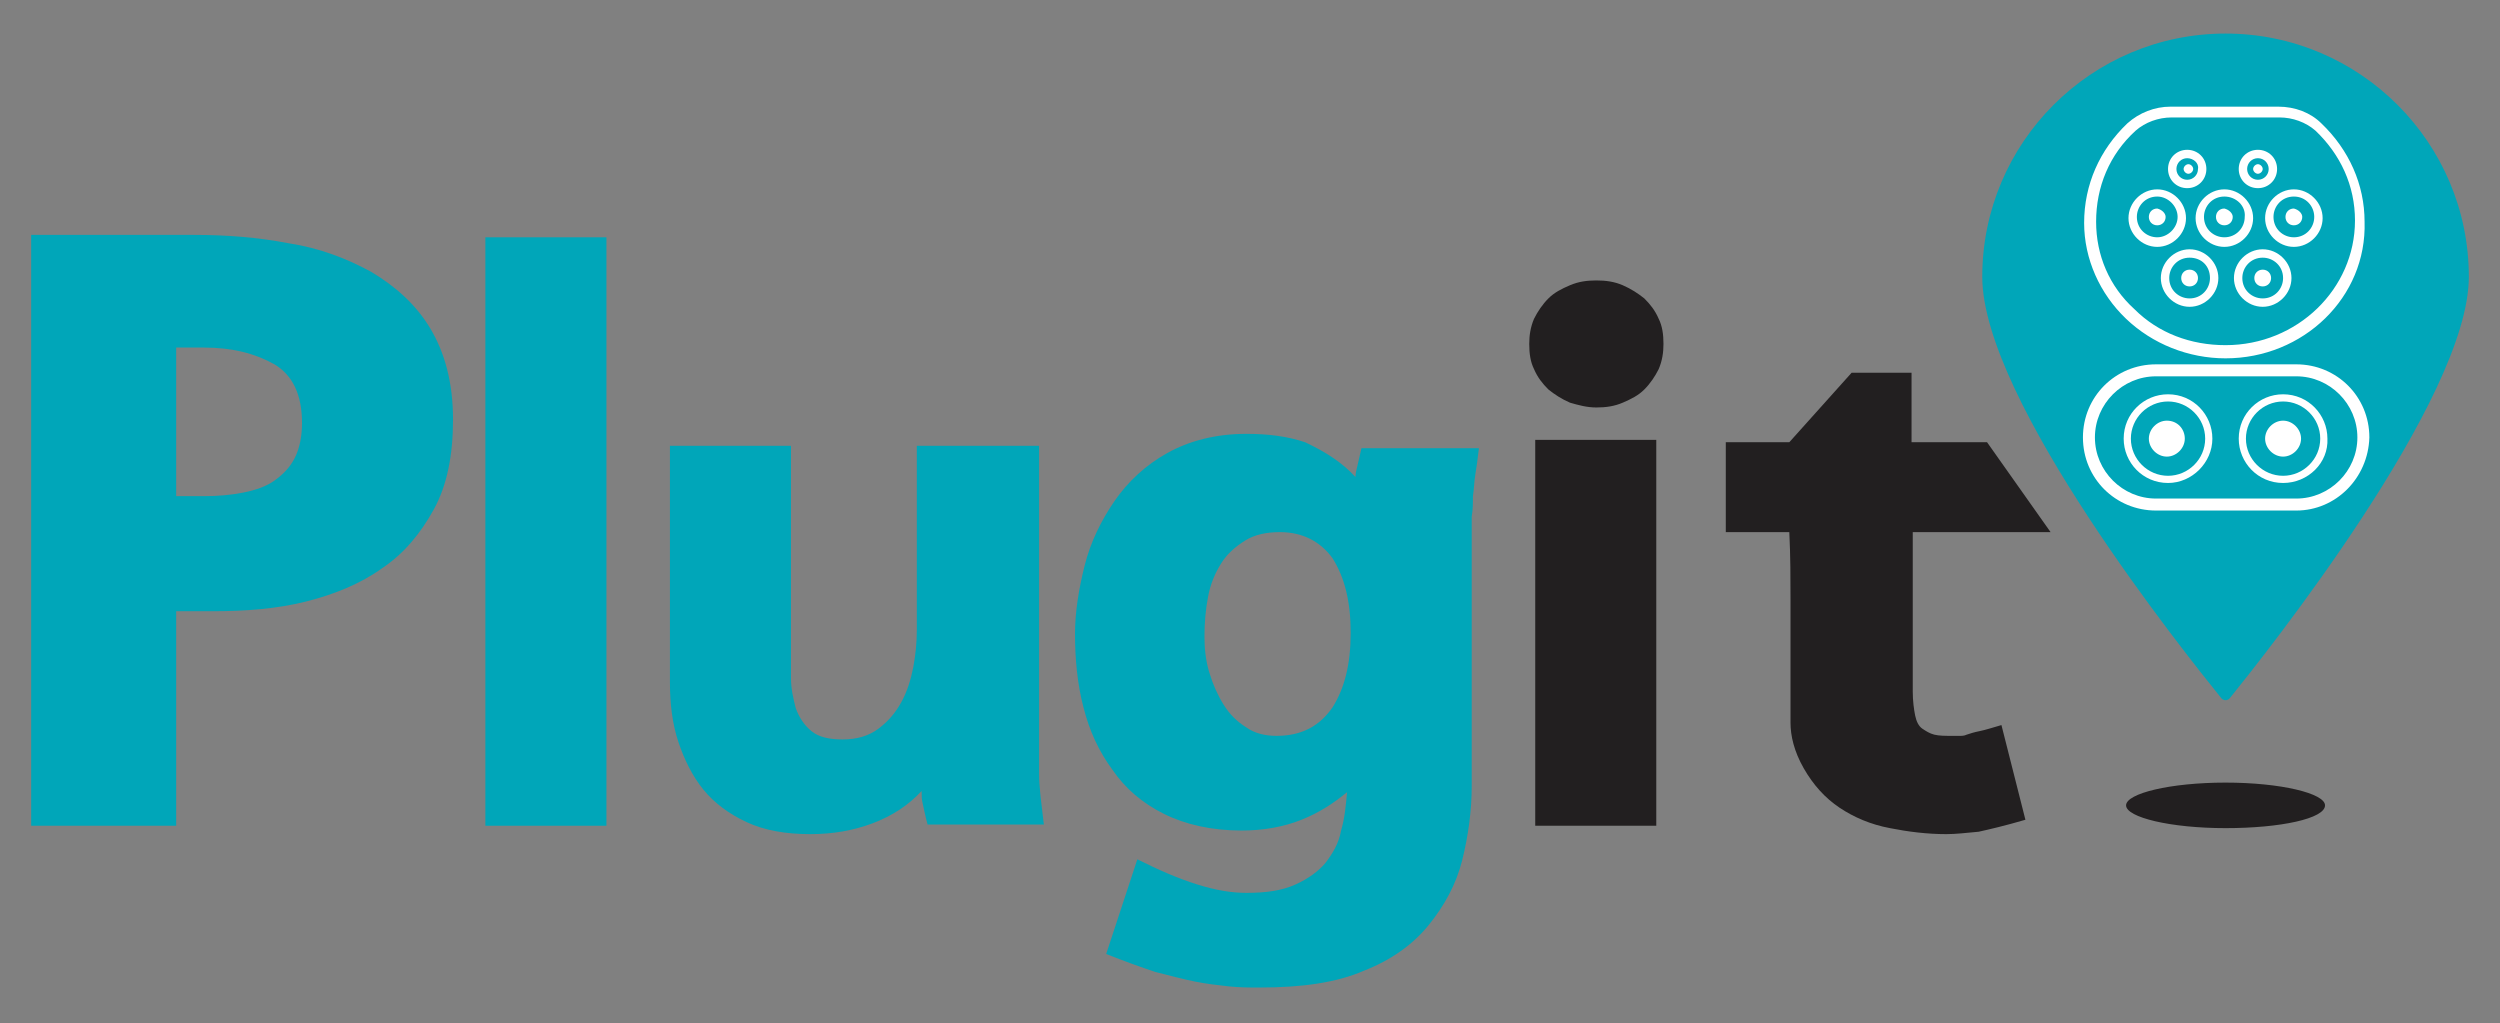 <svg xmlns="http://www.w3.org/2000/svg" xmlns:xlink="http://www.w3.org/1999/xlink" x="0px" y="0px" viewBox="0 0 208.6 85.4" style="enable-background:new 0 0 208.6 85.4;" xml:space="preserve"><rect x="0" y="0" width="208.6" height="85.4" fill="#808080" stroke="none"/><style type="text/css">	.st0{fill:#CFDDE6;}	.st1{opacity:0.36;fill:#FFFFFF;}	.st2{fill:#E7EFED;}	.st3{fill:#FFFFFF;}	.st4{fill:#58595B;}	.st5{fill:#221F20;}	.st6{fill:#009CDD;}	.st7{fill:#BD552D;}	.st8{fill:#00A6B9;}	.st9{fill:#F7CC46;}	.st10{fill:#222221;}	.st11{fill:#CDCFCE;}	.st12{fill:#13248C;}	.st13{fill:#3D3D3D;}	.st14{fill:#3D3D3D;stroke:#3D3D3D;stroke-miterlimit:10;}	.st15{opacity:0.44;fill:url(#SVGID_3_);}	.st16{clip-path:url(#SVGID_5_);}	.st17{fill:#CD4C1C;}	.st18{fill:#00AABC;}	.st19{fill:none;stroke:#221F20;stroke-width:5.832813e-02;stroke-miterlimit:10;}	.st20{fill:#00A0E3;}	.st21{opacity:0.52;fill:#FFFFFF;}	.st22{opacity:0.59;fill:#B1C2AC;}	.st23{opacity:0.32;clip-path:url(#SVGID_15_);}	.st24{fill:none;stroke:#3D3D3D;stroke-miterlimit:10;}	.st25{fill:none;stroke:#FFFFFF;stroke-miterlimit:10;}	.st26{fill:#415935;}	.st27{fill:#D7E3D1;}	.st28{fill:#1A2D00;}	.st29{fill:#FECA07;}	.st30{fill:#5C5C5C;}	.st31{stroke:#000000;stroke-width:1.267;stroke-miterlimit:10;}	.st32{fill:none;stroke:#000000;stroke-width:1.267;stroke-miterlimit:10;}	.st33{fill:#FFFFFF;stroke:#000000;stroke-width:0.489;stroke-miterlimit:10;}	.st34{fill:#FFFFFF;stroke:#000000;stroke-width:0.42;stroke-miterlimit:10;}	.st35{fill:#FFFFFF;stroke:#000000;stroke-width:0.381;stroke-miterlimit:10;}	.st36{fill:#FFFFFF;stroke:#000000;stroke-width:0.504;stroke-miterlimit:10;}	.st37{fill:#FEC907;}	.st38{fill-rule:evenodd;clip-rule:evenodd;fill:#3D3D3D;}	.st39{fill:#097359;}	.st40{opacity:0.5;fill:#FEC907;}	.st41{fill:#3D3D3D;stroke:#FFFFFF;stroke-miterlimit:10;}	.st42{opacity:0.5;fill:#00AABC;}	.st43{opacity:0.56;fill:#00A0E3;}	.st44{opacity:0.5;fill:#CD4C1C;}	.st45{clip-path:url(#SVGID_37_);}	.st46{fill:none;stroke:#221F20;stroke-width:0.108;stroke-miterlimit:10;}	.st47{fill:none;stroke:#B8B8B8;stroke-width:1.129;stroke-miterlimit:10;}	.st48{fill:none;stroke:#3D3D3D;stroke-width:0.5;stroke-miterlimit:10;}	.st49{fill:#F8CE47;}	.st50{fill:#4F4F4F;}	.st51{fill:none;stroke:#3D3D3D;stroke-width:0.889;stroke-miterlimit:10;}	.st52{fill:none;stroke:#221F20;stroke-width:4.800000e-02;stroke-miterlimit:10;}	.st53{fill:none;stroke:#221F20;stroke-miterlimit:10;}	.st54{opacity:0.64;fill:#FEC907;}	.st55{opacity:0.66;fill:#00AABC;}	.st56{fill:none;stroke:#000000;stroke-miterlimit:10;}	.st57{fill:none;stroke:#FFFFFF;stroke-width:1.186;stroke-miterlimit:10;}	.st58{opacity:0.6;fill:#CD4C1C;}	.st59{opacity:0.44;fill:url(#SVGID_74_);}	.st60{clip-path:url(#SVGID_76_);}	.st61{opacity:0.44;fill:url(#SVGID_77_);}	.st62{fill:none;stroke:#222221;stroke-width:2;stroke-miterlimit:10;}	.st63{fill:#D4D4D4;}	.st64{fill:none;stroke:#000000;stroke-width:2;stroke-miterlimit:10;}	.st65{clip-path:url(#SVGID_81_);}	.st66{clip-path:url(#SVGID_83_);fill:#221F20;}	.st67{clip-path:url(#SVGID_83_);fill:#3F803E;}	.st68{clip-path:url(#SVGID_83_);fill:#F6CC46;}	.st69{fill:none;stroke:#000000;stroke-width:0.964;stroke-miterlimit:10;}	.st70{fill:#A8A8A8;}	.st71{fill:#6E6E6E;}	.st72{fill:#FFFFFF;stroke:#B8B8B8;stroke-width:1.129;stroke-miterlimit:10;}</style><g id="Layer_1">	<g>		<path class="st8" d="M185.7,2.8c-11.2,0-20.3,9.1-20.3,20.3c0,10.3,17,31.5,19.9,35.1c0.2,0.3,0.6,0.3,0.8,0   c2.9-3.6,19.9-24.9,19.9-35.1C206,11.9,196.9,2.8,185.7,2.8"></path>		<path class="st3" d="M181.2,9.8c-1.1,0-2.2,0.4-3,1.1c-2.2,2-3.3,4.7-3.3,7.6c0,2.8,1.1,5.4,3.2,7.3c2,2,4.7,3,7.6,3   c6,0,10.8-4.7,10.8-10.4c0-2.9-1.2-5.5-3.3-7.5c-0.8-0.7-1.9-1.1-3-1.1H181.2z M185.7,29.9c-3.1,0-6.1-1.2-8.3-3.3   c-2.2-2.1-3.5-5-3.5-8c0-3.2,1.3-6.1,3.6-8.3c1-0.9,2.3-1.4,3.6-1.4h9c1.4,0,2.7,0.5,3.6,1.4c2.3,2.2,3.6,5.1,3.6,8.2   C197.5,24.8,192.2,29.9,185.7,29.9"></path>		<path class="st3" d="M188.8,21.5c-1,0-1.7,0.8-1.7,1.7c0,1,0.8,1.7,1.7,1.7c1,0,1.7-0.8,1.7-1.7C190.5,22.2,189.7,21.5,188.8,21.5    M188.8,25.6c-1.3,0-2.4-1.1-2.4-2.4c0-1.3,1.1-2.4,2.4-2.4c1.3,0,2.4,1.1,2.4,2.4C191.2,24.5,190.1,25.6,188.8,25.6"></path>		<path class="st3" d="M189.5,23.2c0,0.4-0.3,0.7-0.7,0.7c-0.4,0-0.7-0.3-0.7-0.7c0-0.4,0.3-0.7,0.7-0.7   C189.2,22.5,189.5,22.8,189.5,23.2"></path>		<path class="st3" d="M185.6,16.4c-1,0-1.7,0.8-1.7,1.7c0,1,0.8,1.7,1.7,1.7c1,0,1.7-0.8,1.7-1.7C187.4,17.2,186.6,16.4,185.6,16.4    M185.6,20.6c-1.3,0-2.4-1.1-2.4-2.4c0-1.3,1.1-2.4,2.4-2.4c1.3,0,2.4,1.1,2.4,2.4C188,19.5,186.9,20.6,185.6,20.6"></path>		<path class="st3" d="M186.3,18.1c0,0.4-0.3,0.7-0.7,0.7c-0.4,0-0.7-0.3-0.7-0.7c0-0.4,0.3-0.7,0.7-0.7   C186,17.5,186.3,17.8,186.3,18.1"></path>		<path class="st3" d="M191.4,16.4c-1,0-1.7,0.8-1.7,1.7c0,1,0.8,1.7,1.7,1.7c1,0,1.7-0.8,1.7-1.7C193.1,17.2,192.4,16.4,191.4,16.4    M191.4,20.6c-1.3,0-2.4-1.1-2.4-2.4c0-1.3,1.1-2.4,2.4-2.4c1.3,0,2.4,1.1,2.4,2.4C193.8,19.5,192.7,20.6,191.4,20.6"></path>		<path class="st3" d="M192.1,18.1c0,0.4-0.3,0.7-0.7,0.7c-0.4,0-0.7-0.3-0.7-0.7c0-0.4,0.3-0.7,0.7-0.7   C191.8,17.5,192.1,17.8,192.1,18.1"></path>		<path class="st3" d="M180,16.4c-1,0-1.7,0.8-1.7,1.7c0,1,0.8,1.7,1.7,1.7s1.7-0.8,1.7-1.7C181.7,17.2,180.9,16.4,180,16.4    M180,20.6c-1.3,0-2.4-1.1-2.4-2.4c0-1.3,1.1-2.4,2.4-2.4c1.3,0,2.4,1.1,2.4,2.4C182.4,19.5,181.3,20.6,180,20.6"></path>		<path class="st3" d="M180.7,18.1c0,0.4-0.3,0.7-0.7,0.7c-0.4,0-0.7-0.3-0.7-0.7c0-0.4,0.3-0.7,0.7-0.7   C180.4,17.5,180.7,17.8,180.7,18.1"></path>		<path class="st3" d="M182.7,21.5c-1,0-1.7,0.8-1.7,1.7c0,1,0.8,1.7,1.7,1.7c1,0,1.7-0.8,1.7-1.7C184.4,22.2,183.7,21.5,182.7,21.5    M182.7,25.6c-1.3,0-2.4-1.1-2.4-2.4c0-1.3,1.1-2.4,2.4-2.4c1.3,0,2.4,1.1,2.4,2.4C185.1,24.5,184,25.6,182.7,25.6"></path>		<path class="st3" d="M183.4,23.2c0,0.4-0.3,0.7-0.7,0.7c-0.4,0-0.7-0.3-0.7-0.7c0-0.4,0.3-0.7,0.7-0.7   C183.1,22.5,183.4,22.8,183.4,23.2"></path>		<path class="st3" d="M188.4,13.2c-0.5,0-0.9,0.4-0.9,0.9c0,0.5,0.4,0.9,0.9,0.9c0.5,0,0.9-0.4,0.9-0.9   C189.3,13.6,188.9,13.2,188.4,13.2 M188.4,15.7c-0.9,0-1.6-0.7-1.6-1.6c0-0.9,0.7-1.6,1.6-1.6c0.9,0,1.6,0.7,1.6,1.6   C190,15,189.3,15.7,188.4,15.7"></path>		<path class="st3" d="M188.8,14.1c0,0.2-0.2,0.4-0.4,0.4c-0.2,0-0.4-0.2-0.4-0.4c0-0.2,0.2-0.4,0.4-0.4   C188.6,13.7,188.8,13.9,188.8,14.1"></path>		<path class="st3" d="M182.5,13.2c-0.5,0-0.9,0.4-0.9,0.9c0,0.5,0.4,0.9,0.9,0.9c0.5,0,0.9-0.4,0.9-0.9   C183.5,13.6,183,13.2,182.5,13.2 M182.5,15.7c-0.9,0-1.6-0.7-1.6-1.6c0-0.9,0.7-1.6,1.6-1.6c0.9,0,1.6,0.7,1.6,1.6   C184.1,15,183.4,15.7,182.5,15.7"></path>		<path class="st3" d="M183,14.1c0,0.2-0.2,0.4-0.4,0.4c-0.2,0-0.4-0.2-0.4-0.4c0-0.2,0.2-0.4,0.4-0.4C182.8,13.7,183,13.9,183,14.1   "></path>		<path class="st3" d="M179.9,31.4c-2.8,0-5.1,2.3-5.1,5.1c0,2.8,2.3,5.1,5.1,5.1h11.7c2.8,0,5.1-2.3,5.1-5.1c0-2.8-2.3-5.1-5.1-5.1   H179.9z M191.6,42.6h-11.7c-3.4,0-6.1-2.7-6.1-6.1c0-3.4,2.7-6.1,6.1-6.1h11.7c3.4,0,6.1,2.7,6.1,6.1   C197.6,39.9,194.9,42.6,191.6,42.6"></path>		<path class="st3" d="M180.9,33.5c-1.7,0-3.1,1.4-3.1,3.1c0,1.7,1.4,3.1,3.1,3.1c1.7,0,3.1-1.4,3.1-3.1   C184,34.9,182.6,33.5,180.9,33.5 M180.9,40.3c-2.1,0-3.7-1.7-3.7-3.7c0-2.1,1.7-3.7,3.7-3.7c2.1,0,3.7,1.7,3.7,3.7   C184.6,38.6,182.9,40.3,180.9,40.3"></path>		<path class="st3" d="M182.3,36.6c0,0.8-0.7,1.5-1.5,1.5c-0.8,0-1.5-0.7-1.5-1.5c0-0.8,0.7-1.5,1.5-1.5   C181.7,35.1,182.3,35.8,182.3,36.6"></path>		<path class="st3" d="M190.5,33.5c-1.7,0-3.1,1.4-3.1,3.1c0,1.7,1.4,3.1,3.1,3.1c1.7,0,3.1-1.4,3.1-3.1   C193.6,34.9,192.2,33.5,190.5,33.5 M190.5,40.3c-2.1,0-3.7-1.7-3.7-3.7c0-2.1,1.7-3.7,3.7-3.7c2.1,0,3.7,1.7,3.7,3.7   C194.3,38.6,192.6,40.3,190.5,40.3"></path>		<path class="st3" d="M192,36.6c0,0.8-0.7,1.5-1.5,1.5s-1.5-0.7-1.5-1.5c0-0.8,0.7-1.5,1.5-1.5S192,35.8,192,36.6"></path>		<path class="st5" d="M194,67.2c0,1.1-3.7,1.9-8.3,1.9c-4.6,0-8.3-0.9-8.3-1.9s3.7-1.9,8.3-1.9C190.3,65.3,194,66.2,194,67.2"></path>		<path class="st8" d="M14.7,29v12.4H17c1.2,0,2.3-0.1,3.3-0.3c1-0.2,1.9-0.5,2.6-1c0.7-0.5,1.3-1.1,1.7-1.9   c0.4-0.8,0.6-1.8,0.6-2.9c0-2.4-0.8-4-2.3-4.9C21.3,29.5,19.4,29,17,29H14.7z M14.7,50.9v18H2.6V19.6h13.6c2.7,0,5.3,0.2,7.9,0.7   c2.6,0.4,4.9,1.3,6.9,2.4c2,1.2,3.7,2.7,4.9,4.7c1.2,2,1.9,4.5,1.9,7.6c0,3-0.5,5.5-1.6,7.5c-1.1,2-2.5,3.7-4.3,4.9   c-1.8,1.3-4,2.2-6.4,2.8c-2.4,0.6-5,0.8-7.7,0.8H14.7z"></path>		<rect x="40.5" y="19.8" class="st8" width="10.1" height="49.1"></rect>		<path class="st8" d="M72.8,68.7c-1.6,0.6-3.3,0.9-5.2,0.9c-2,0-3.8-0.3-5.3-1c-1.5-0.7-2.7-1.6-3.6-2.7c-0.9-1.1-1.6-2.5-2.1-4   c-0.5-1.5-0.7-3.2-0.7-4.9V37.2h10.1v16.8c0,0.8,0,1.7,0,2.6c0,0.9,0.2,1.7,0.4,2.5c0.3,0.8,0.7,1.4,1.3,1.9   c0.6,0.5,1.5,0.7,2.6,0.7c1.2,0,2.2-0.3,3-0.9c0.8-0.6,1.4-1.3,1.9-2.2c0.5-0.9,0.8-1.9,1-2.9c0.2-1.1,0.3-2.1,0.3-3.1V37.2h10.2   v24.1c0,1.1,0,2.2,0,3.3c0,1.1,0.2,2.5,0.4,4.2h-9.7c-0.2-0.7-0.3-1.3-0.4-1.7c-0.1-0.4-0.1-0.7-0.1-1v-0.1   C75.8,67.2,74.4,68.1,72.8,68.7"></path>		<path class="st8" d="M106.8,44.4c-1.1,0-2.1,0.2-2.9,0.7c-0.8,0.5-1.5,1.1-2,1.9c-0.5,0.8-0.9,1.7-1.1,2.8c-0.2,1-0.3,2.2-0.3,3.3   c0,1,0.1,2,0.4,3c0.3,1,0.7,1.9,1.2,2.7c0.5,0.8,1.1,1.4,1.9,1.9c0.7,0.5,1.6,0.7,2.5,0.7c2.1,0,3.6-0.8,4.7-2.4   c1-1.6,1.5-3.6,1.5-6.2c0-2.6-0.5-4.6-1.5-6.2C110.2,45.2,108.7,44.4,106.8,44.4 M113.1,39.8c0-0.3,0.1-0.7,0.2-1.1   c0.1-0.4,0.2-0.9,0.3-1.3h9.8c-0.1,0.9-0.2,1.6-0.3,2.2c-0.1,0.6-0.1,1.2-0.2,1.8c0,0.6,0,1.1-0.1,1.7c0,0.6,0,1.2,0,1.9v20.6   c0,2.1-0.3,4.2-0.8,6.2c-0.5,2-1.5,3.8-2.8,5.4c-1.3,1.6-3.1,2.9-5.4,3.8c-2.3,1-5.2,1.4-8.7,1.4c-0.9,0-1.7,0-2.6-0.1   c-0.9-0.1-1.8-0.2-2.8-0.4c-1-0.2-2.1-0.5-3.3-0.8c-1.2-0.4-2.6-0.9-4.1-1.5l2.6-7.9c1.8,0.9,3.4,1.6,5,2.1   c1.6,0.5,2.9,0.7,4.1,0.7c1.7,0,3-0.2,4.1-0.7c1.1-0.5,1.9-1.1,2.5-1.8c0.6-0.8,1.1-1.6,1.3-2.7c0.3-1,0.4-2.1,0.5-3.2   c-1.1,0.9-2.3,1.7-3.8,2.3c-1.5,0.6-3.2,0.9-5,0.9c-2.5,0-4.7-0.5-6.5-1.4c-1.8-0.9-3.2-2.1-4.3-3.7c-1.1-1.5-1.9-3.2-2.4-5.2   c-0.5-1.9-0.7-4-0.7-6.1c0-1.8,0.3-3.7,0.8-5.7c0.5-2,1.4-3.8,2.5-5.4c1.1-1.6,2.6-3,4.4-4c1.8-1,4-1.6,6.6-1.6   c1.8,0,3.4,0.2,4.9,0.7C110.6,37.7,112,38.6,113.1,39.8"></path>		<path class="st5" d="M128.1,36.7h10.1v32.2h-10.1V36.7z M131,33.6c-0.7-0.3-1.3-0.7-1.8-1.1c-0.5-0.5-0.9-1-1.2-1.7   c-0.3-0.6-0.4-1.3-0.4-2.1c0-0.7,0.1-1.4,0.4-2.1c0.3-0.6,0.7-1.2,1.2-1.7c0.5-0.5,1.1-0.8,1.8-1.1c0.7-0.3,1.4-0.4,2.2-0.4   c0.8,0,1.5,0.1,2.2,0.4c0.7,0.3,1.3,0.7,1.8,1.1c0.5,0.5,0.9,1,1.2,1.7c0.3,0.6,0.4,1.3,0.4,2.1c0,0.7-0.1,1.4-0.4,2.1   c-0.3,0.6-0.7,1.2-1.2,1.7c-0.5,0.5-1.1,0.8-1.8,1.1c-0.7,0.3-1.4,0.4-2.2,0.4C132.4,34,131.7,33.8,131,33.6"></path>		<path class="st5" d="M162.4,69.6c-1.6,0-3.2-0.2-4.7-0.5c-1.6-0.3-3-0.9-4.2-1.7c-1.2-0.8-2.2-1.9-3-3.3c-0.8-1.4-1.1-2.7-1.1-3.8   v-2.8v-3V50c0-1.7,0-3.6-0.1-5.6H144v-7.5h5.3l5.2-5.8h5v5.8h6.3l5.3,7.5h-11.5v13.3c0,0.8,0.1,1.5,0.2,2c0.1,0.5,0.3,0.9,0.6,1.1   c0.3,0.2,0.6,0.4,1,0.5c0.4,0.1,0.9,0.1,1.5,0.1h0.6c0.2,0,0.4,0,0.6-0.1c0.3-0.1,0.6-0.2,1.1-0.3c0.5-0.1,1.1-0.3,1.8-0.5l2,7.9   c-1.7,0.5-3,0.8-3.9,1C164,69.5,163.2,69.6,162.4,69.6"></path>	</g></g><g id="Layer_2"></g></svg>